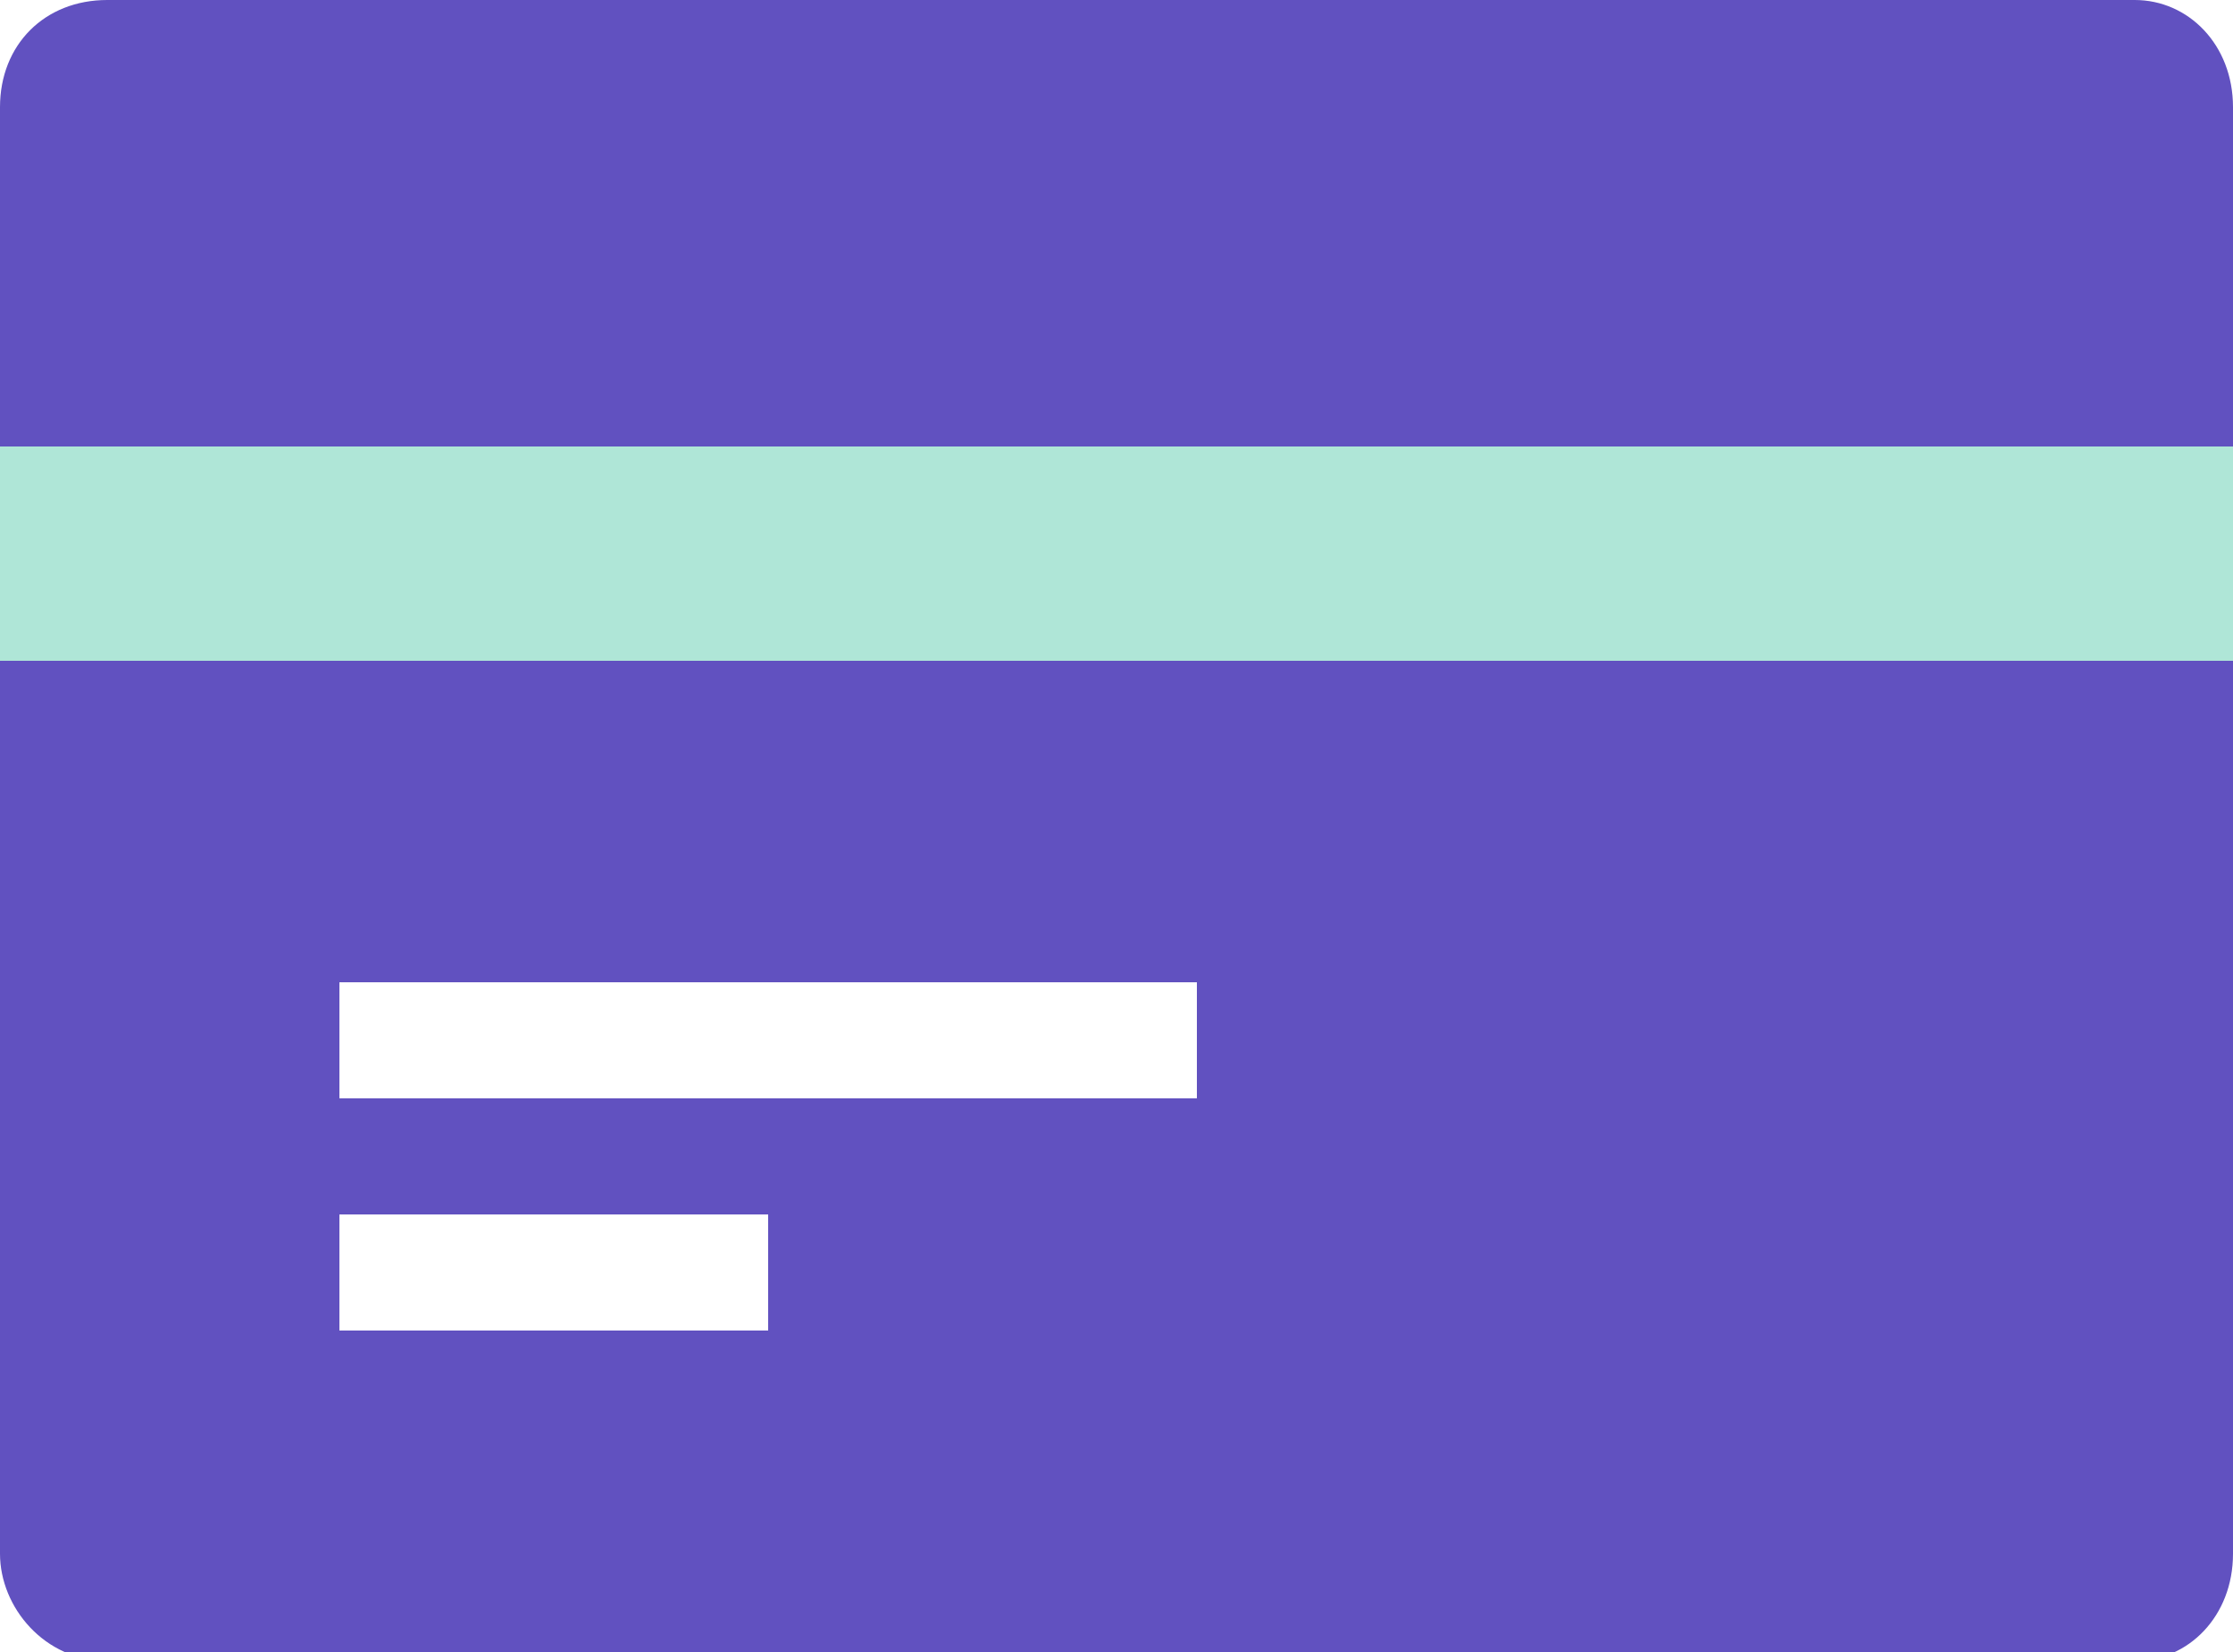 <?xml version="1.0" encoding="utf-8"?>
<!-- Generator: Adobe Illustrator 24.3.0, SVG Export Plug-In . SVG Version: 6.00 Build 0)  -->
<svg version="1.1" id="Layer_1" xmlns="http://www.w3.org/2000/svg" xmlns:xlink="http://www.w3.org/1999/xlink" x="0px" y="0px"
	 viewBox="0 0 25 18.5" style="enable-background:new 0 0 25 18.5;" xml:space="preserve">
<style type="text/css">
	.st0{fill:#6151C0;}
	.st1{fill:#AFE6D7;}
</style>
<path class="st0" d="M0,17.4c0,0.6,0.5,1.2,1.2,1.2l0,0h22.7c0.6,0,1.1-0.5,1.1-1.2v-10H0V17.4z M3.8,11h9.6v1.3H3.8V11z M3.8,13.6
	h4.8v1.3H3.8V13.6z"/>
<path class="st0" d="M23.9,0H1.2C0.5,0,0,0.5,0,1.2V5h25V1.2C25,0.5,24.5,0,23.9,0z"/>
<rect y="5" class="st1" width="25" height="2.4"/>
</svg>
